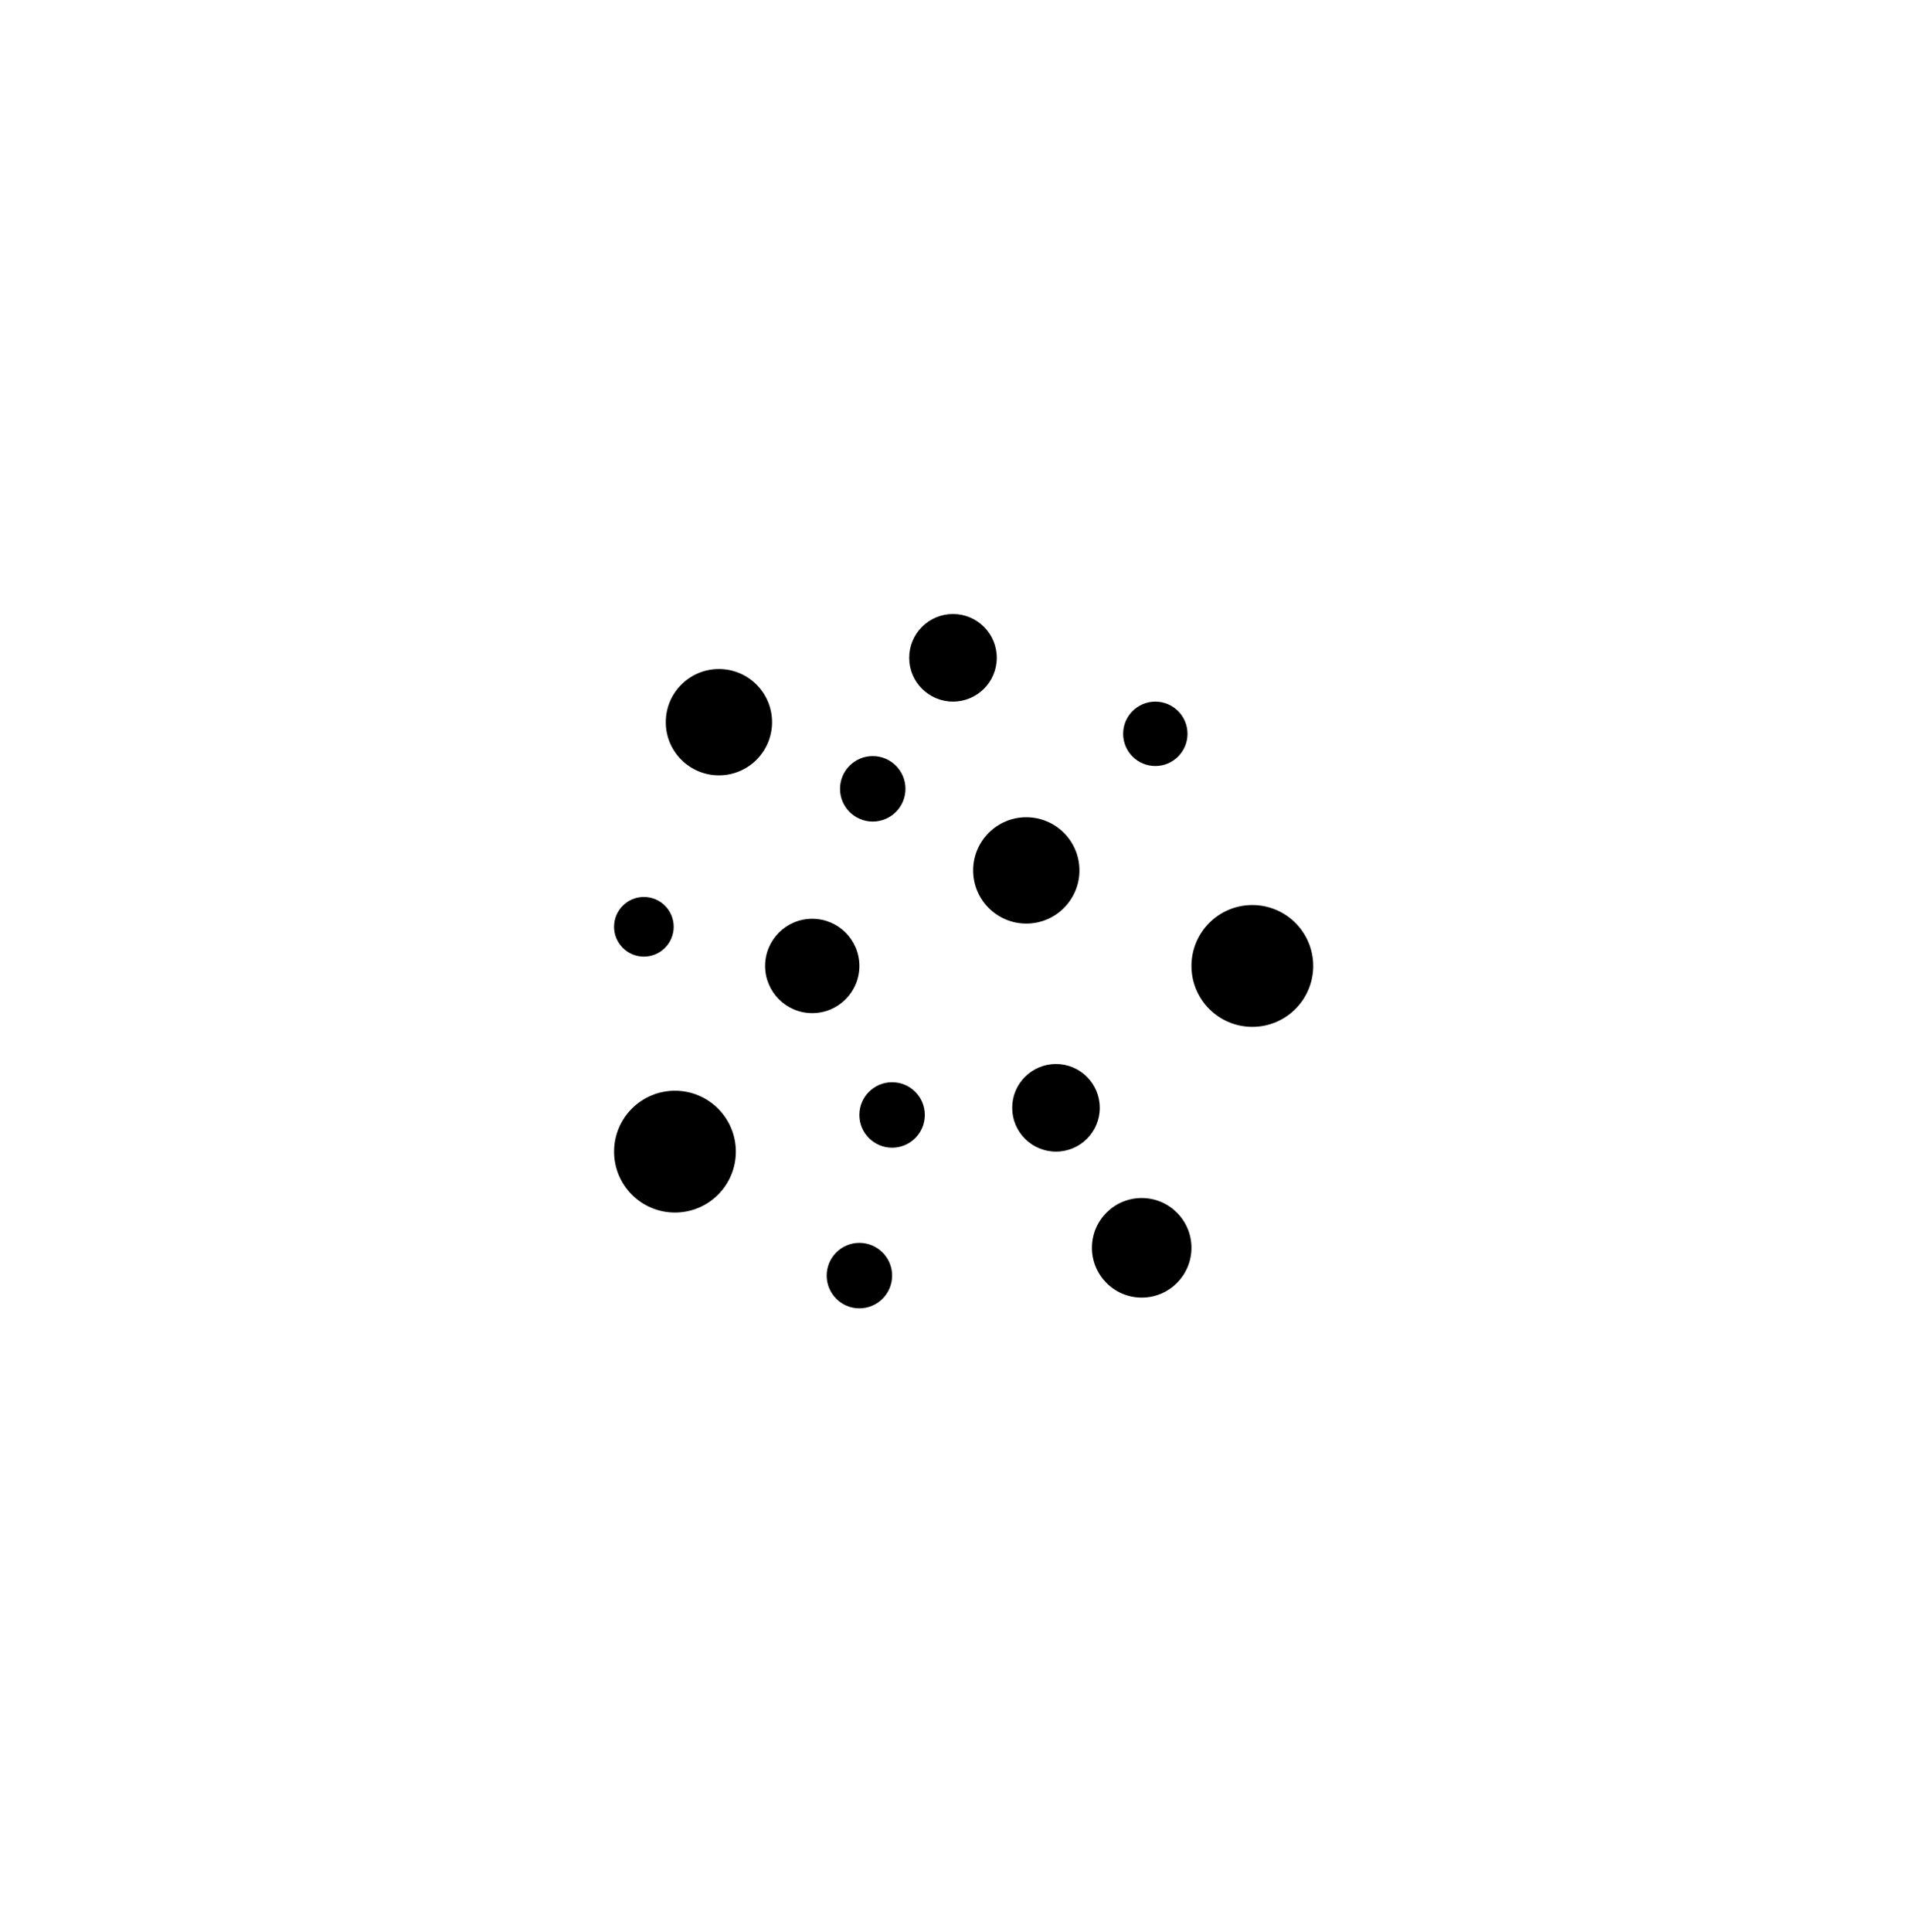 <svg viewBox="0 0 99.213 100.518" xmlns="http://www.w3.org/2000/svg" data-name="Layer 1" id="Layer_1">
  <circle r="2.766" cy="37.576" cx="37.422"></circle>
  <circle r="2.59" cy="64.924" cx="59.429"></circle>
  <circle r="2.766" cy="45.288" cx="53.422"></circle>
  <circle r="3.169" cy="50.259" cx="65.188"></circle>
  <circle r="3.169" cy="59.92" cx="35.134"></circle>
  <circle r="2.454" cy="50.259" cx="42.28"></circle>
  <circle r="1.703" cy="66.37" cx="44.734"></circle>
  <circle r="1.703" cy="41.043" cx="45.429"></circle>
  <circle r="1.703" cy="58.012" cx="46.437"></circle>
  <circle r="2.279" cy="57.64" cx="54.967"></circle>
  <circle r="2.279" cy="34.226" cx="49.606"></circle>
  <circle r="1.675" cy="38.181" cx="60.138"></circle>
  <circle r="1.552" cy="48.221" cx="33.516"></circle>
</svg>